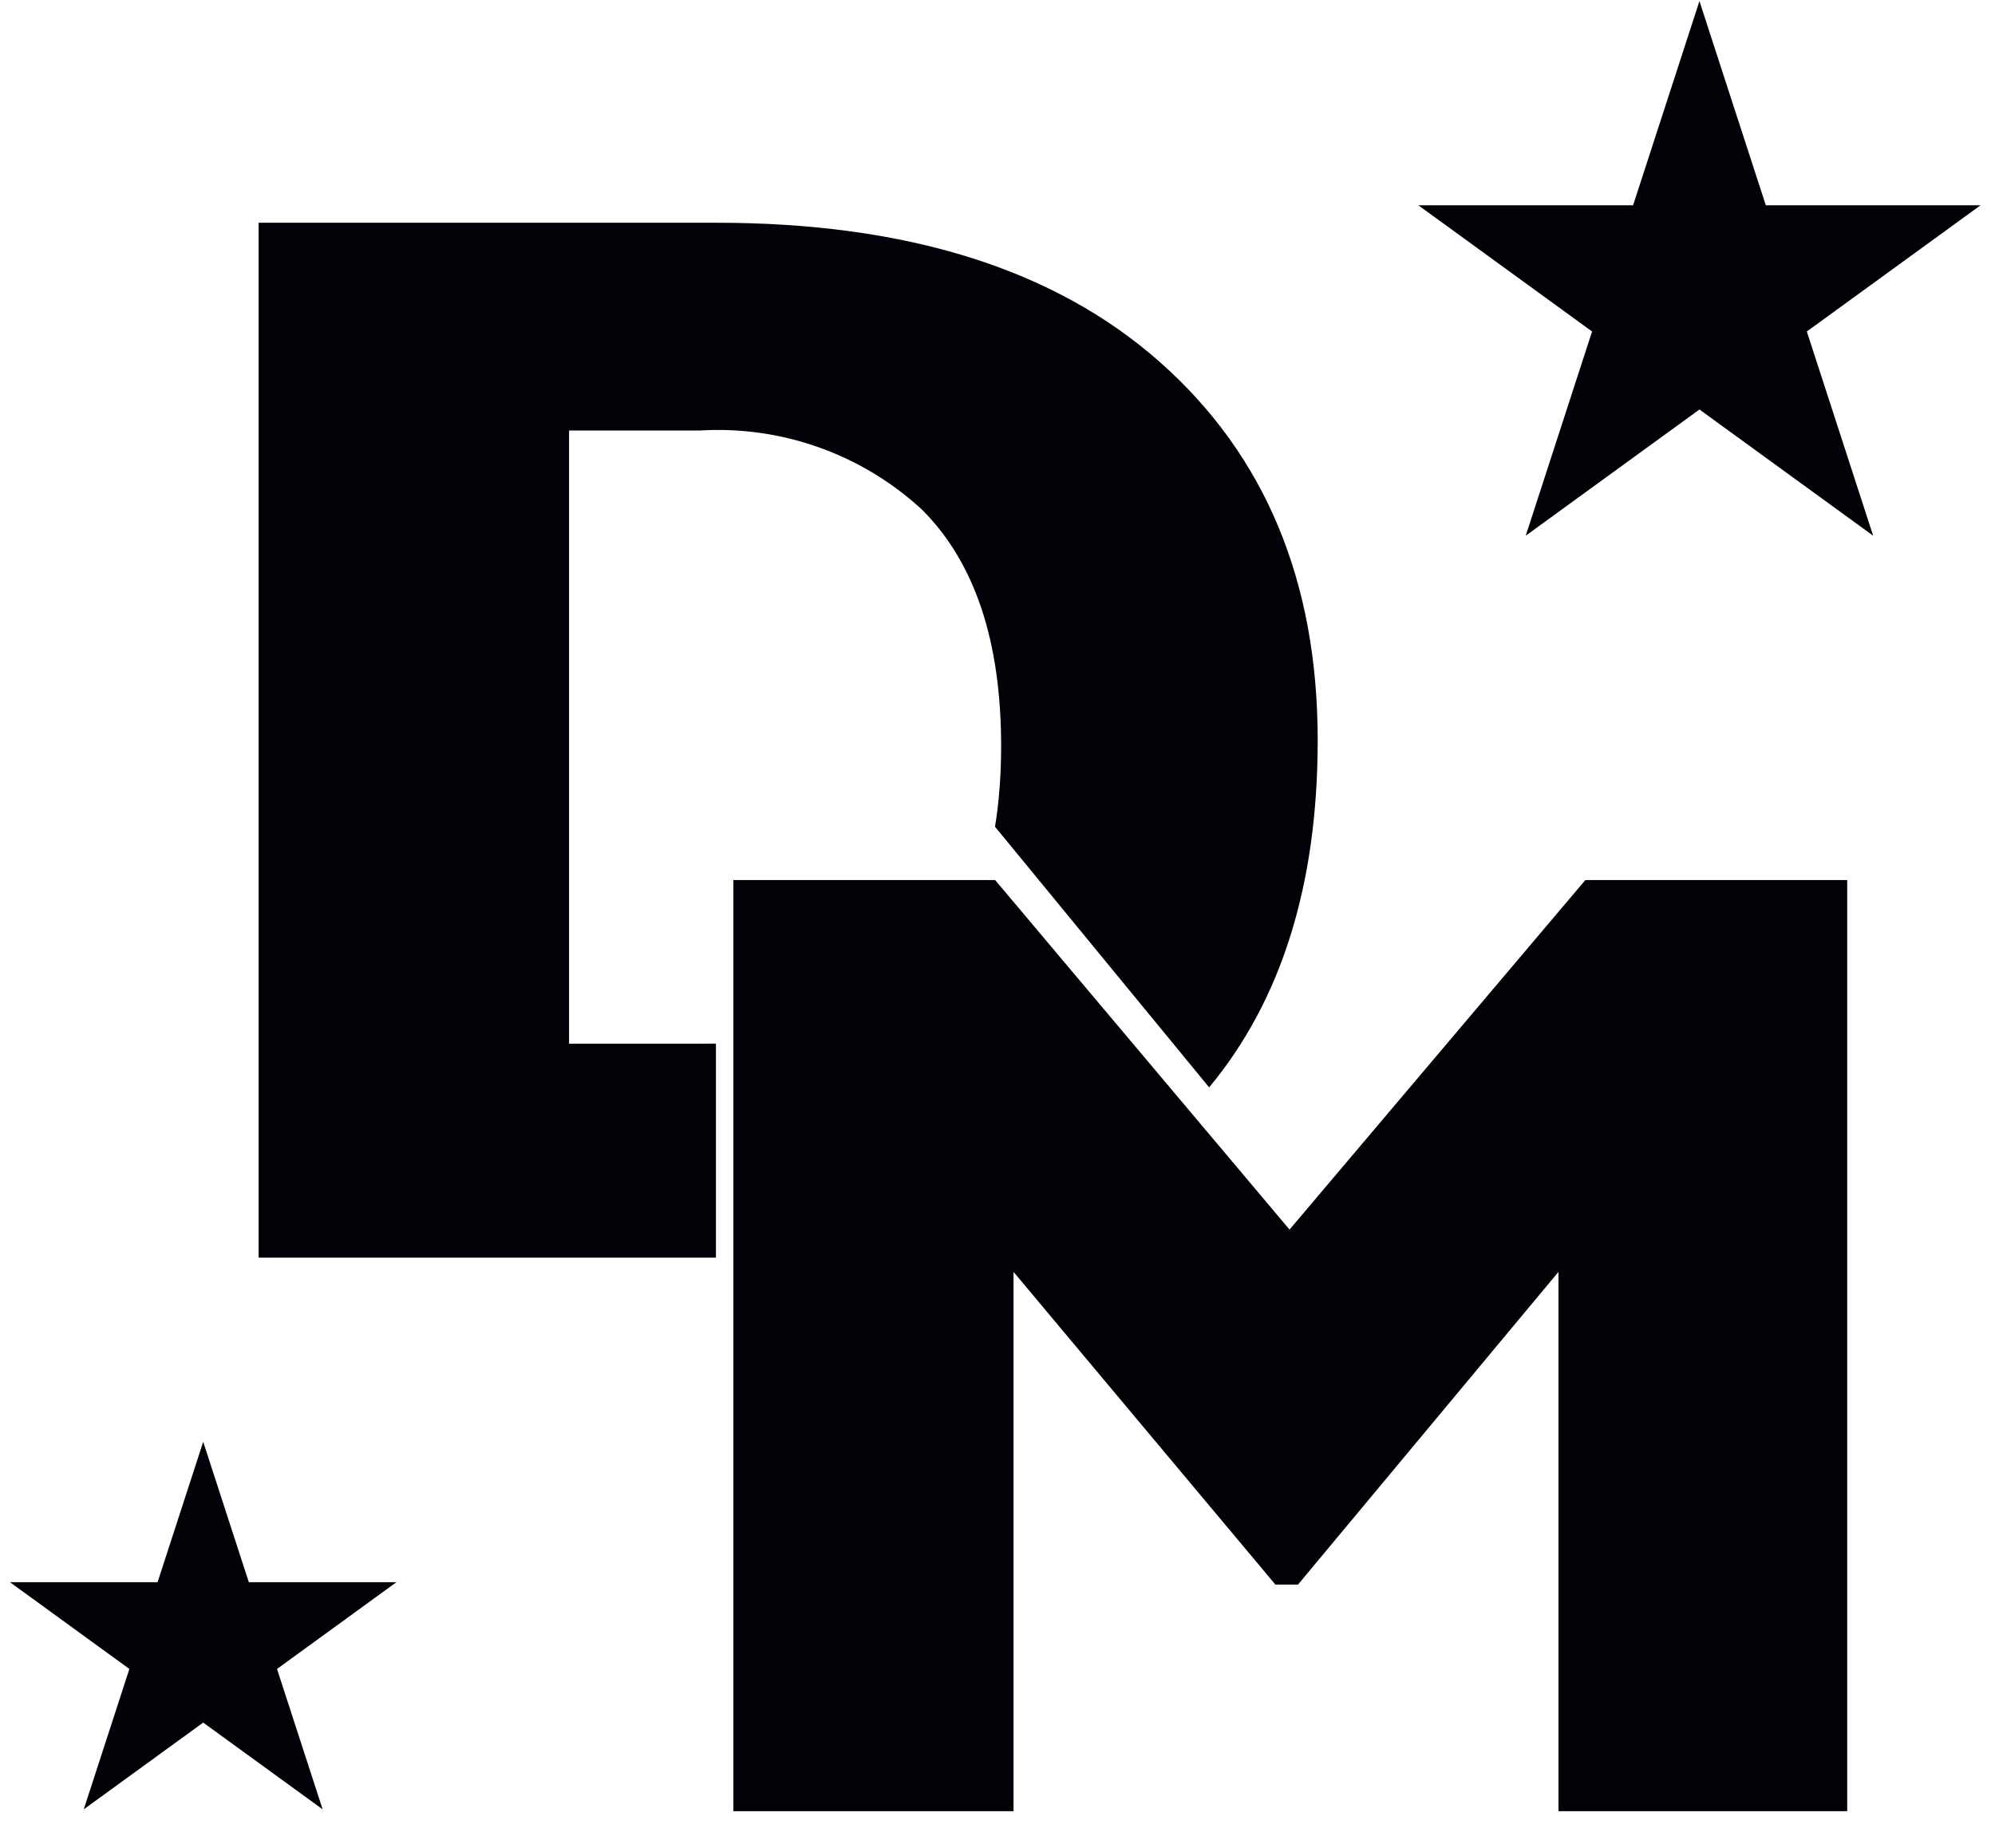 <svg width="68" height="63" viewBox="0 0 68 63" fill="none" xmlns="http://www.w3.org/2000/svg">
<path fill-rule="evenodd" clip-rule="evenodd" d="M39.545 12.351C35.966 9.179 30.925 7.593 24.424 7.593H8.815V42.871H24.403V35.574C24.274 35.576 24.145 35.577 24.013 35.577H19.397V14.675H23.849C25.229 14.591 26.61 14.787 27.912 15.25C29.214 15.713 30.408 16.434 31.422 17.369C33.224 19.162 34.124 21.852 34.124 25.439C34.123 26.425 34.053 27.34 33.915 28.182L41.214 37.067C43.68 34.099 44.914 30.154 44.914 25.232C44.914 19.818 43.124 15.524 39.545 12.351Z" fill="#010108"/>
<path d="M33.919 29.999L43.954 41.914L54.037 29.999H62.963V61.741H53.121V43.356L44.243 54.015H43.471L34.546 43.356V61.741H24.997V29.999H33.919Z" fill="#010108"/>
<path d="M57.926 0.037L60.188 6.998H67.507L61.586 11.3L63.847 18.261L57.926 13.959L52.005 18.261L54.266 11.3L48.345 6.998H55.664L57.926 0.037Z" fill="#010108"/>
<path d="M6.926 49.148L8.481 53.934H13.513L9.442 56.892L10.997 61.677L6.926 58.72L2.855 61.677L4.41 56.892L0.339 53.934H5.371L6.926 49.148Z" fill="#010108"/>
</svg>
